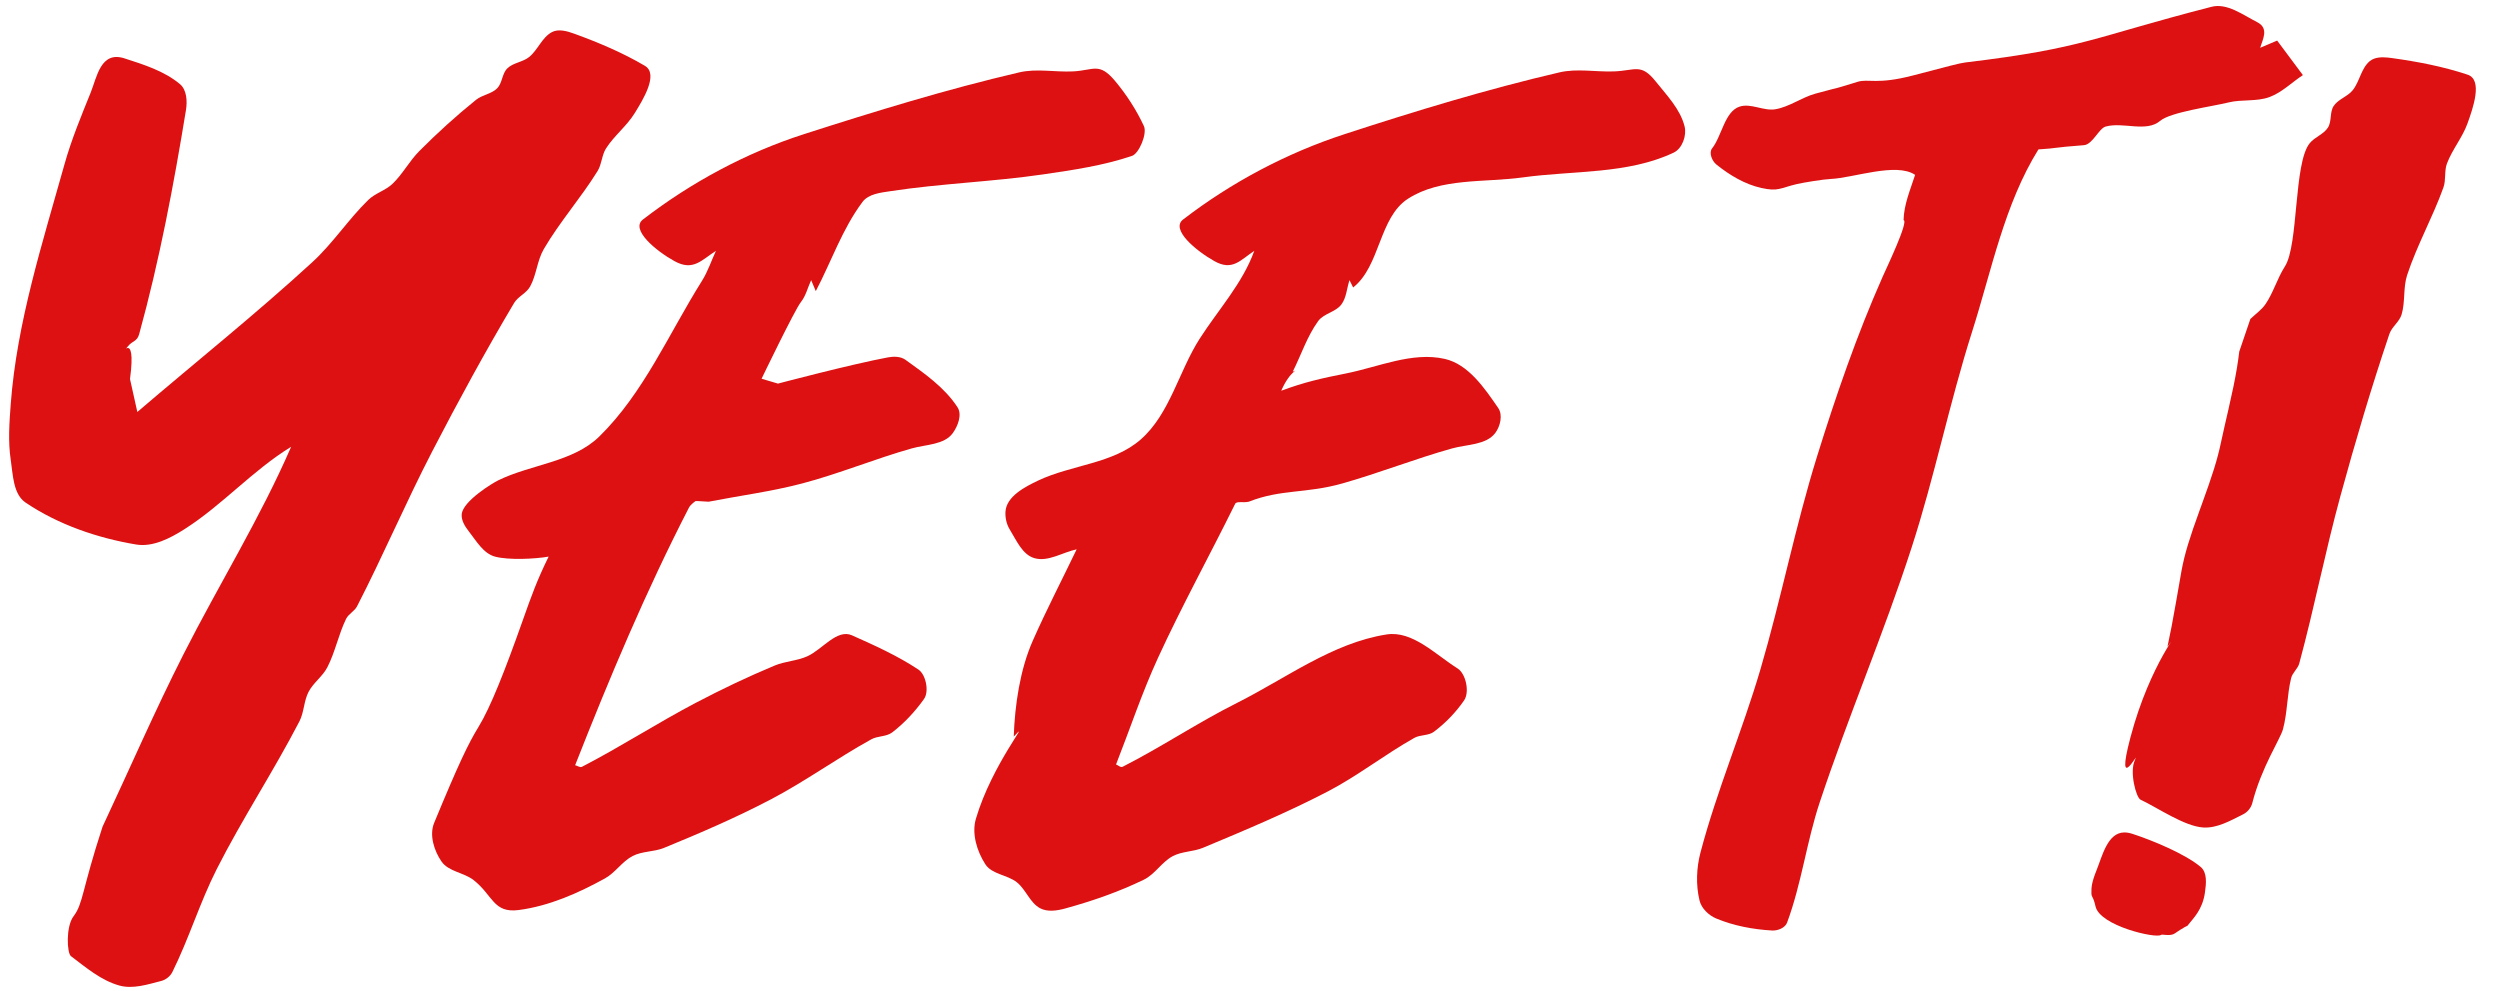 <?xml version="1.0" encoding="UTF-8" standalone="no"?>
<!DOCTYPE svg PUBLIC "-//W3C//DTD SVG 1.1//EN" "http://www.w3.org/Graphics/SVG/1.1/DTD/svg11.dtd">
<!-- Created with Vectornator (http://vectornator.io/) -->
<svg height="100%" stroke-miterlimit="10" style="fill-rule:nonzero;clip-rule:evenodd;stroke-linecap:round;stroke-linejoin:round;" version="1.1" viewBox="0 0 1365.33 541.315" width="100%" xml:space="preserve" xmlns="http://www.w3.org/2000/svg" xmlns:xlink="http://www.w3.org/1999/xlink">
<defs/>
<g id="Layer-1">
<path d="M75 225C73 216 73 216 71 207C74.852 178.109 64.144 196.533 69.656 189.375C72.3 185.941 74.849 186.678 76 182.5C87.075 142.316 94.84 101.23 101.563 60.094C102.342 55.326 102.012 49.076 98.312 45.969C89.773 38.796 78.582 35.3 67.969 31.875C54.964 27.678 52.967 42.044 49.5 50.625C44.316 63.458 38.977 76.296 35.25 89.625C23.212 132.684 9.248 175.917 5.875 220.5C5.102 230.721 4.35 241.114 5.875 251.25C7.096 259.368 7.19 269.915 14 274.5C31.851 286.52 53.148 293.827 74.375 297.375C83.473 298.896 92.969 293.953 100.75 289C121.448 275.825 138.067 256.8 159 244C142.073 283.013 119.482 319.32 100.25 357.25C84.554 388.205 70.75 420.083 56 451.5C44.623 486.333 45.472 493.432 40.17 500.401C35.883 506.034 36.574 520.53 38.719 522.156C46.961 528.406 55.279 535.5 65.25 538.25C72.604 540.279 80.608 537.638 88 535.75C90.528 535.104 92.964 533.212 94.125 530.875C103.211 512.59 109.144 492.837 118.375 474.625C132.299 447.154 149.332 421.346 163.5 394C166.089 389.003 165.918 382.875 168.5 377.875C171.091 372.856 176.199 369.429 178.781 364.406C183.097 356.012 184.865 346.484 189 338C190.332 335.266 193.609 333.83 195 331.125C209.362 303.202 221.688 274.26 236.125 246.375C250.281 219.032 265.028 191.973 280.75 165.5C282.887 161.902 287.481 160.165 289.5 156.5C293.011 150.127 293.33 142.283 297 136C305.704 121.1 317.302 108.052 326.375 93.375C328.691 89.629 328.622 84.707 331 81C335.433 74.089 342.239 68.887 346.562 61.906C351.226 54.377 359.817 40.436 352.188 35.938C340.024 28.765 326.895 23.233 313.625 18.406C309.816 17.021 305.101 15.64 301.5 17.5C296.024 20.328 293.785 27.24 289 31.125C285.517 33.953 280.269 34.206 277.062 37.344C274.146 40.198 274.378 45.356 271.5 48.25C268.423 51.343 263.397 51.762 260 54.5C249.158 63.237 238.819 72.627 229 82.5C223.571 87.959 219.936 95.051 214.375 100.375C210.533 104.053 204.898 105.502 201.094 109.219C190.226 119.838 181.817 132.848 170.625 143.125C139.716 171.506 106.875 197.708 75 225Z" fill="#dd1111" fill-rule="nonzero" opacity="1" stroke="none"/>
<path d="M391 137C388.458 142.458 386.578 148.277 383.375 153.375C365.309 182.126 351.549 214.656 327.281 238.406C312.927 252.454 290.033 253.532 272 262.375C269.195 263.751 252.763 273.616 252.156 280.875C251.876 284.225 253.951 287.546 256.031 290.188C260.139 295.401 263.959 302.297 270.375 304C277.777 305.965 292.087 305.31 299.628 303.977C293.211 317.089 290.421 324.875 285.411 339.035C275.91 365.888 267.906 386.274 261.398 396.879C255.756 406.072 250.539 416.898 237.094 449.438C234.364 456.044 237.064 464.617 241.125 470.5C244.954 476.046 253.312 476.479 258.625 480.625C269.22 488.893 269.34 498.814 283.25 497C299.85 494.835 315.746 487.803 330.406 479.719C336.075 476.593 339.75 470.473 345.5 467.5C350.738 464.792 357.168 465.298 362.625 463.063C382.357 454.98 401.986 446.518 420.875 436.625C439.796 426.716 457.174 414.069 475.875 403.75C479.371 401.821 484.079 402.426 487.25 400C493.921 394.896 499.755 388.593 504.625 381.75C507.556 377.632 505.63 368.365 501.594 365.688C490.246 358.16 477.72 352.511 465.281 346.969C457.113 343.329 449.132 354.656 441 358.375C435.357 360.956 428.82 361.078 423.094 363.469C408.4 369.602 394.001 376.47 379.906 383.875C358.907 394.908 338.946 407.855 317.875 418.75C316.728 419.343 315.354 418.187 314.094 417.906C332.869 370.209 352.765 322.813 376.25 277.25C377.223 275.362 379.924 273.63 379.924 273.63C379.924 273.63 381.274 273.605 387 274C403.99 270.687 421.226 268.456 437.969 264.062C458.289 258.731 477.779 250.569 498 244.875C505.666 242.717 515.729 242.968 520.375 236.5C523.155 232.63 525.525 226.438 522.938 222.438C515.969 211.665 504.913 203.995 494.5 196.5C491.913 194.638 488.165 194.571 485.031 195.156C464.767 198.94 424.875 209.5 424.875 209.5L415.916 206.84C415.916 206.84 434.067 169.14 437.375 165C440.133 161.549 441.125 157 443 153C444.266 156 444.266 156 445.531 159C454.042 142.75 460.056 124.925 471.062 110.25C474.366 105.845 481.057 105.203 486.5 104.375C514.057 100.181 542.043 99.28 569.625 95.25C586.007 92.856 602.573 90.447 618.25 85.125C622.06 83.832 626.646 72.985 624.719 68.844C620.614 60.023 615.242 51.713 609 44.25C600.255 33.795 597.301 38.452 586 39C576.218 39.474 566.162 37.307 556.625 39.531C516.942 48.785 477.92 60.787 439.125 73.25C407.52 83.403 377.431 99.627 351.125 119.875C344.115 125.271 358.138 136.993 368.375 142.625C378.578 148.238 383.037 142.063 391 137Z" fill="#dd1111" fill-rule="nonzero" opacity="1" stroke="none"/>
<path d="M685 137C678.652 154.684 665.402 169.065 655.25 184.875C643.747 202.788 638.986 225.941 623 240C607.934 253.249 585.274 253.824 567.125 262.375C559.659 265.893 549.67 271.14 549.125 279.375C548.902 282.753 549.718 286.372 551.5 289.25C555.101 295.066 558.314 302.88 564.875 304.812C572.428 307.037 580.292 301.604 588 300C580 316.667 571.466 333.087 564 350C557.061 365.719 554.226 385.101 553.636 402.273C564.182 390.83 541.785 417.208 532.969 447.156C530.58 455.27 533.539 464.894 538.125 472C541.718 477.567 550.21 477.726 555.375 481.875C560.298 485.83 562.448 492.99 568 496C572.02 498.18 577.309 497.369 581.719 496.156C596.437 492.11 610.992 487.083 624.719 480.406C630.777 477.459 634.445 470.822 640.375 467.625C645.438 464.895 651.692 465.216 657 463C679.992 453.403 703.021 443.745 725.125 432.25C741.559 423.704 756.23 412.081 772.375 403C775.648 401.159 780.125 401.885 783.125 399.625C789.451 394.86 795.113 389.03 799.594 382.5C802.705 377.966 800.573 367.913 796.031 365.062C783.893 357.443 771.41 344.286 757.25 346.5C727.652 351.129 702.312 370.481 675.531 383.906C654.233 394.583 634.36 407.947 613.125 418.75C611.986 419.33 610.708 417.917 609.5 417.5C617.125 398.125 623.68 378.294 632.375 359.375C645.482 330.855 660.649 303.319 674.543 275.175C675.345 273.552 678.813 274.709 682 274C699.561 267.045 713.138 269.657 732.969 264.062C753.225 258.348 772.849 250.521 793.125 244.875C801.156 242.639 811.679 243.093 816.656 236.406C819.368 232.763 820.815 226.623 818.25 222.875C810.771 211.949 801.914 198.924 789 196C771.212 191.973 752.768 200.472 734.875 204C722.255 206.488 712.33 208.694 699.721 213.395C704.837 201.555 710.5 201.5 706 203C710.625 193.792 713.834 183.723 719.875 175.375C722.905 171.188 729.359 170.479 732.5 166.375C735.359 162.64 735.5 157.458 737 153C738 155 738 155 739 157C753.92 145.221 753.008 118.777 769 108.5C786.896 97 810.679 99.795 831.75 96.875C859.293 93.059 888.937 95.254 914.062 83.344C918.738 81.127 921.265 74.018 920 69C917.631 59.6 910.329 52.108 904.281 44.531C896.185 34.387 893.186 38.558 881.5 39C871.558 39.376 861.347 37.275 851.656 39.531C812.038 48.754 773.05 60.643 734.375 73.25C702.743 83.561 672.499 99.594 646.125 119.875C639.125 125.258 653.101 136.94 663.25 142.625C673.138 148.164 677.4 142.008 685 137Z" fill="#dd1111" fill-rule="nonzero" opacity="1" stroke="none"/>
<path d="M1045.9 95.499C1043.29 103.592 1039.78 111.714 1039.6 120.214C1042.52 120.738 1030.47 145.962 1028.15 151.194C1014.07 182.974 1002.72 215.959 992.388 249.148C980.439 287.542 972.732 327.151 961.379 365.726C951.497 399.302 937.631 431.672 928.708 465.516C926.478 473.972 926.117 483.241 928.154 491.746C929.205 496.131 933.198 499.928 937.364 501.655C946.946 505.629 957.434 507.589 967.79 508.183C970.871 508.36 974.905 506.762 975.98 503.87C983.877 482.621 986.644 459.75 993.787 438.237C1009.34 391.387 1028.82 345.891 1044.03 298.927C1056.59 260.15 1064.65 220.021 1077.02 181.184C1087.74 147.526 1094.61 111.601 1113.25 81.597C1124.36 80.906 1120.17 80.638 1138.1 79.287C1142.84 78.93 1146.22 70.146 1149.96 69.114C1159.59 66.458 1172.14 72.452 1179.75 65.996C1185.4 61.209 1207.71 58.253 1217.11 55.941C1224.38 54.153 1232.35 55.61 1239.38 53.026C1246.23 50.508 1251.58 45.021 1257.68 41.019C1250.66 31.591 1250.66 31.591 1243.63 22.163C1239 24.13 1239 24.13 1234.37 26.097C1235.61 21.653 1239.4 15.492 1232.73 12.108C1224.91 8.136 1216.28 1.528 1207.79 3.714C1142.17 20.593 1138.84 26.245 1073.31 34.113C1070.24 34.483 1064.07 36.163 1044.74 41.214C1025.02 46.365 1020.42 42.865 1014.48 44.685C996.616 50.163 1009.77 46.146 991.518 51.127C983.954 53.191 977.329 58.342 969.601 59.666C963.15 60.772 956.233 56.188 950.016 58.238C941.886 60.919 940.339 74.327 935.032 81.043C933.151 83.425 934.998 87.944 937.364 89.845C944.564 95.63 952.916 100.658 961.934 102.658C971.13 104.698 972.013 102.757 981.173 100.561C984.594 99.741 995.792 97.907 999.826 97.734C1012.22 97.203 1035.65 88.504 1045.9 95.499Z" fill="#dd1111" fill-rule="nonzero" opacity="1" stroke="none"/>
<path d="M1296.88 31.933C1295.91 32.252 1295.03 32.717 1294.24 33.36C1289.48 37.271 1288.73 44.498 1284.87 49.298C1282.05 52.792 1276.98 54.137 1274.5 57.876C1272.24 61.278 1273.55 66.273 1271.34 69.705C1268.98 73.374 1264.15 74.835 1261.4 78.222C1252.62 89.034 1255.39 133.814 1247.85 145.522C1243.69 151.996 1241.62 159.692 1237.29 166.061C1235.12 169.255 1231.79 171.511 1229 174.195C1227.65 178.202 1225.52 184.432 1222.93 192.014C1222.27 197.734 1221.25 203.868 1219.78 211.032C1219.01 214.763 1218.17 218.568 1217.01 223.639C1216.73 224.892 1215.32 230.974 1214.94 232.646C1214.17 236.051 1213.56 238.757 1213.02 241.302C1210.93 251.227 1208.38 259.184 1202.41 275.626C1201.91 276.983 1201.67 277.637 1201.42 278.33C1195.78 293.872 1193.16 302.211 1191.41 311.628C1190.7 315.446 1188.43 328.682 1188.32 329.291C1186.68 338.826 1185.2 346.354 1183.72 353.188C1193.1 341.078 1174.38 361.577 1163.51 402.69C1154.64 436.244 1169.63 407.236 1165.91 415.161C1162.89 421.566 1166.58 435.595 1169.02 436.737C1178.39 441.124 1193 451.321 1203.33 451.925C1210.95 452.37 1218.22 448.114 1225.05 444.721C1227.39 443.561 1229.38 441.201 1230.02 438.673C1235.08 418.892 1245.33 403.714 1246.8 398.262C1249.27 389.151 1249 379.464 1251.27 370.302C1252 367.35 1254.9 365.26 1255.7 362.324C1263.9 332.014 1269.9 301.134 1278.19 270.847C1286.31 241.148 1295.07 211.603 1304.91 182.426C1306.25 178.461 1310.37 175.801 1311.58 171.795C1313.68 164.828 1312.35 157.091 1314.63 150.18C1320.02 133.789 1328.63 118.604 1334.44 102.353C1335.92 98.206 1334.82 93.407 1336.37 89.285C1339.26 81.599 1344.83 75.088 1347.6 67.358C1350.58 59.019 1356.07 43.59 1347.66 40.787C1334.27 36.318 1320.27 33.654 1306.29 31.71C1303.28 31.291 1299.76 30.977 1296.88 31.933ZM1160.14 454.622C1151 454.677 1148.08 467.613 1145.05 475.122C1142.31 481.913 1142.12 484.633 1142.19 487.726C1142.26 490.478 1143.06 488.932 1144.43 494.997C1146.83 505.688 1177.49 512.669 1180.18 510.591C1180.89 510.035 1185.27 511.518 1187.77 509.747C1191.63 507.01 1195.69 504.855 1194.24 505.966C1194.42 505.822 1194.34 505.997 1195.21 504.872C1197.85 501.438 1202.84 496.868 1204.18 487.481C1204.86 482.698 1205.56 476.573 1201.86 473.466C1193.32 466.292 1175.13 458.797 1164.52 455.372C1162.89 454.847 1161.45 454.614 1160.14 454.622Z" fill="#dd1111" fill-rule="nonzero" opacity="1" stroke="none"/>
</g>
</svg>
